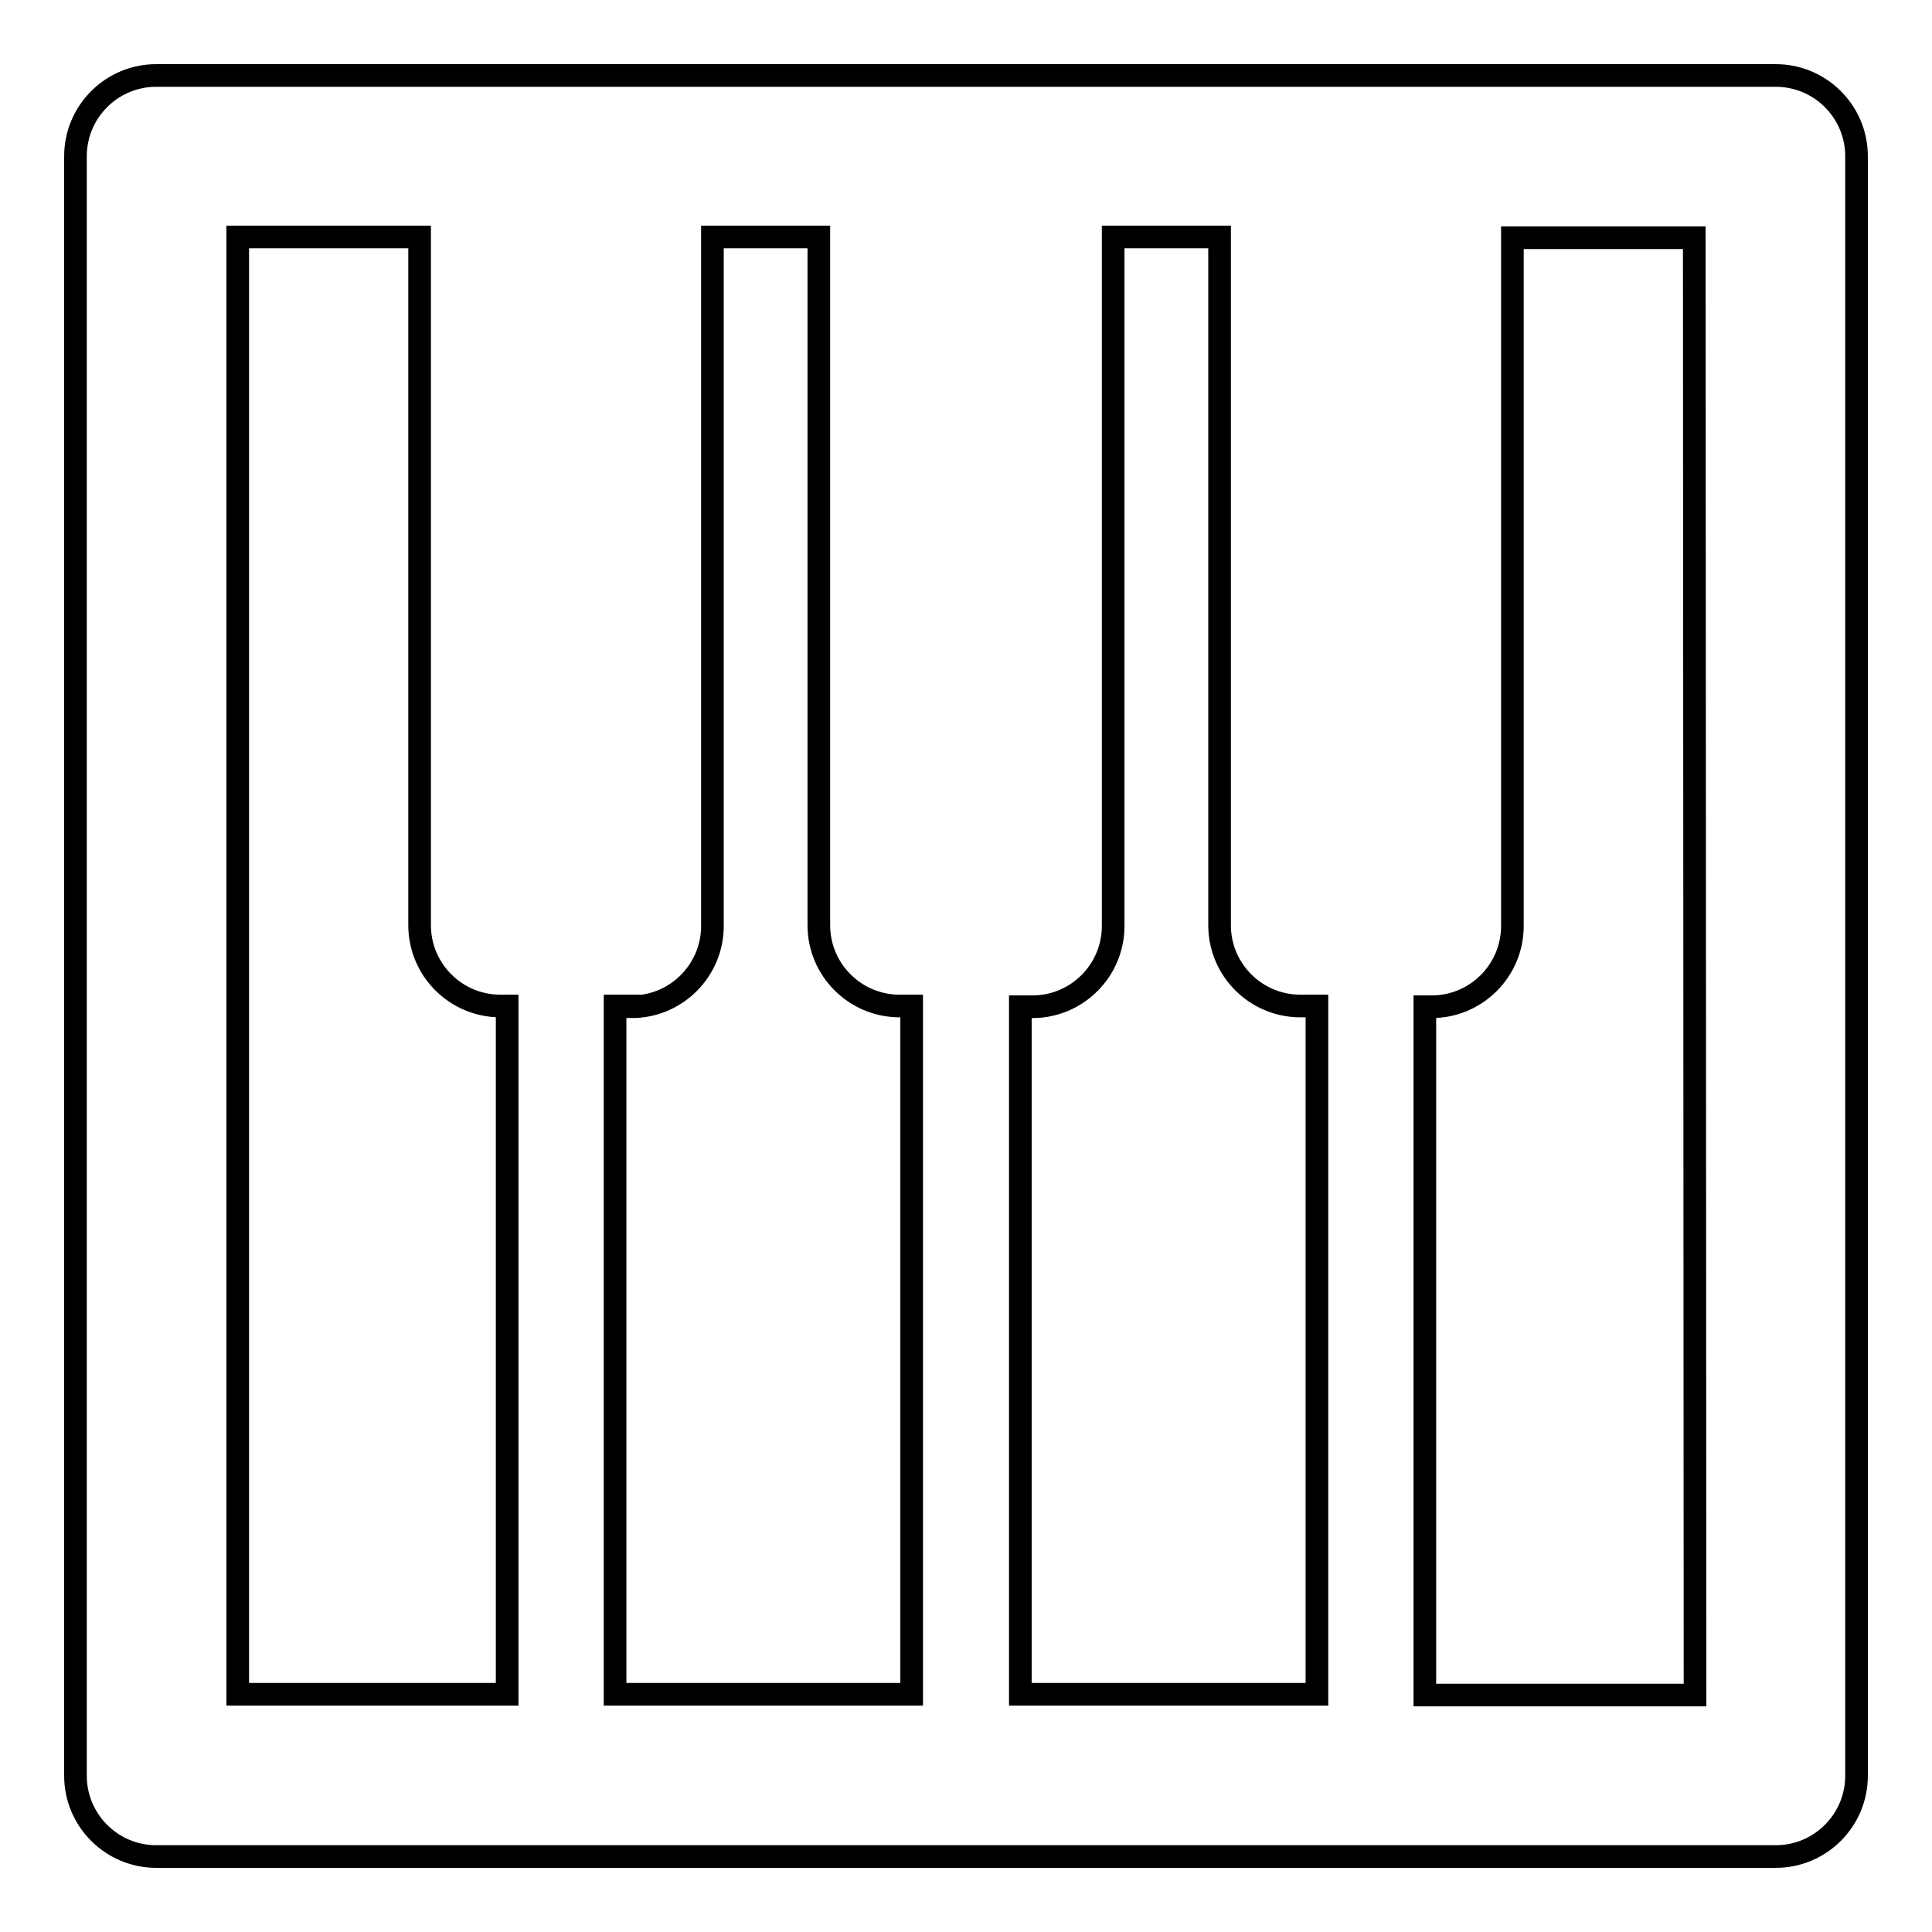 <?xml version="1.0" encoding="utf-8"?>
<!-- Svg Vector Icons : http://www.onlinewebfonts.com/icon -->
<!DOCTYPE svg PUBLIC "-//W3C//DTD SVG 1.1//EN" "http://www.w3.org/Graphics/SVG/1.1/DTD/svg11.dtd">
<svg version="1.1" xmlns="http://www.w3.org/2000/svg" xmlns:xlink="http://www.w3.org/1999/xlink" x="0px" y="0px" viewBox="0 0 256 256" enable-background="new 0 0 256 256" xml:space="preserve">
<g><g><path stroke-width="3" fill-opacity="0" stroke="#000000"  d="M235.3,10H20.7C14.8,10,10,14.8,10,20.7v214.6c0,5.9,4.8,10.7,10.7,10.7h214.6c5.9,0,10.7-4.8,10.7-10.7V20.7C246,14.8,241.2,10,235.3,10z M83.7,133.4c5.9,0,10.7-4.8,10.7-10.7V31.4h14.1v91.2c0,5.9,4.8,10.7,10.7,10.7h1.6v91.2H81.5v-91.2H83.7z M135.2,133.4h1.6c5.9,0,10.7-4.8,10.7-10.7V31.4h14.1v91.2c0,5.9,4.8,10.7,10.7,10.7h2.2v91.2h-39.3V133.4z M31.5,31.4h24.1v91.2c0,5.9,4.8,10.7,10.7,10.7h0.9v91.2H31.5V31.4z M224.6,224.6h-35.8v-91.2h0.9c5.9,0,10.7-4.8,10.7-10.7V31.5h24.1L224.6,224.6L224.6,224.6z"/></g></g>
</svg>